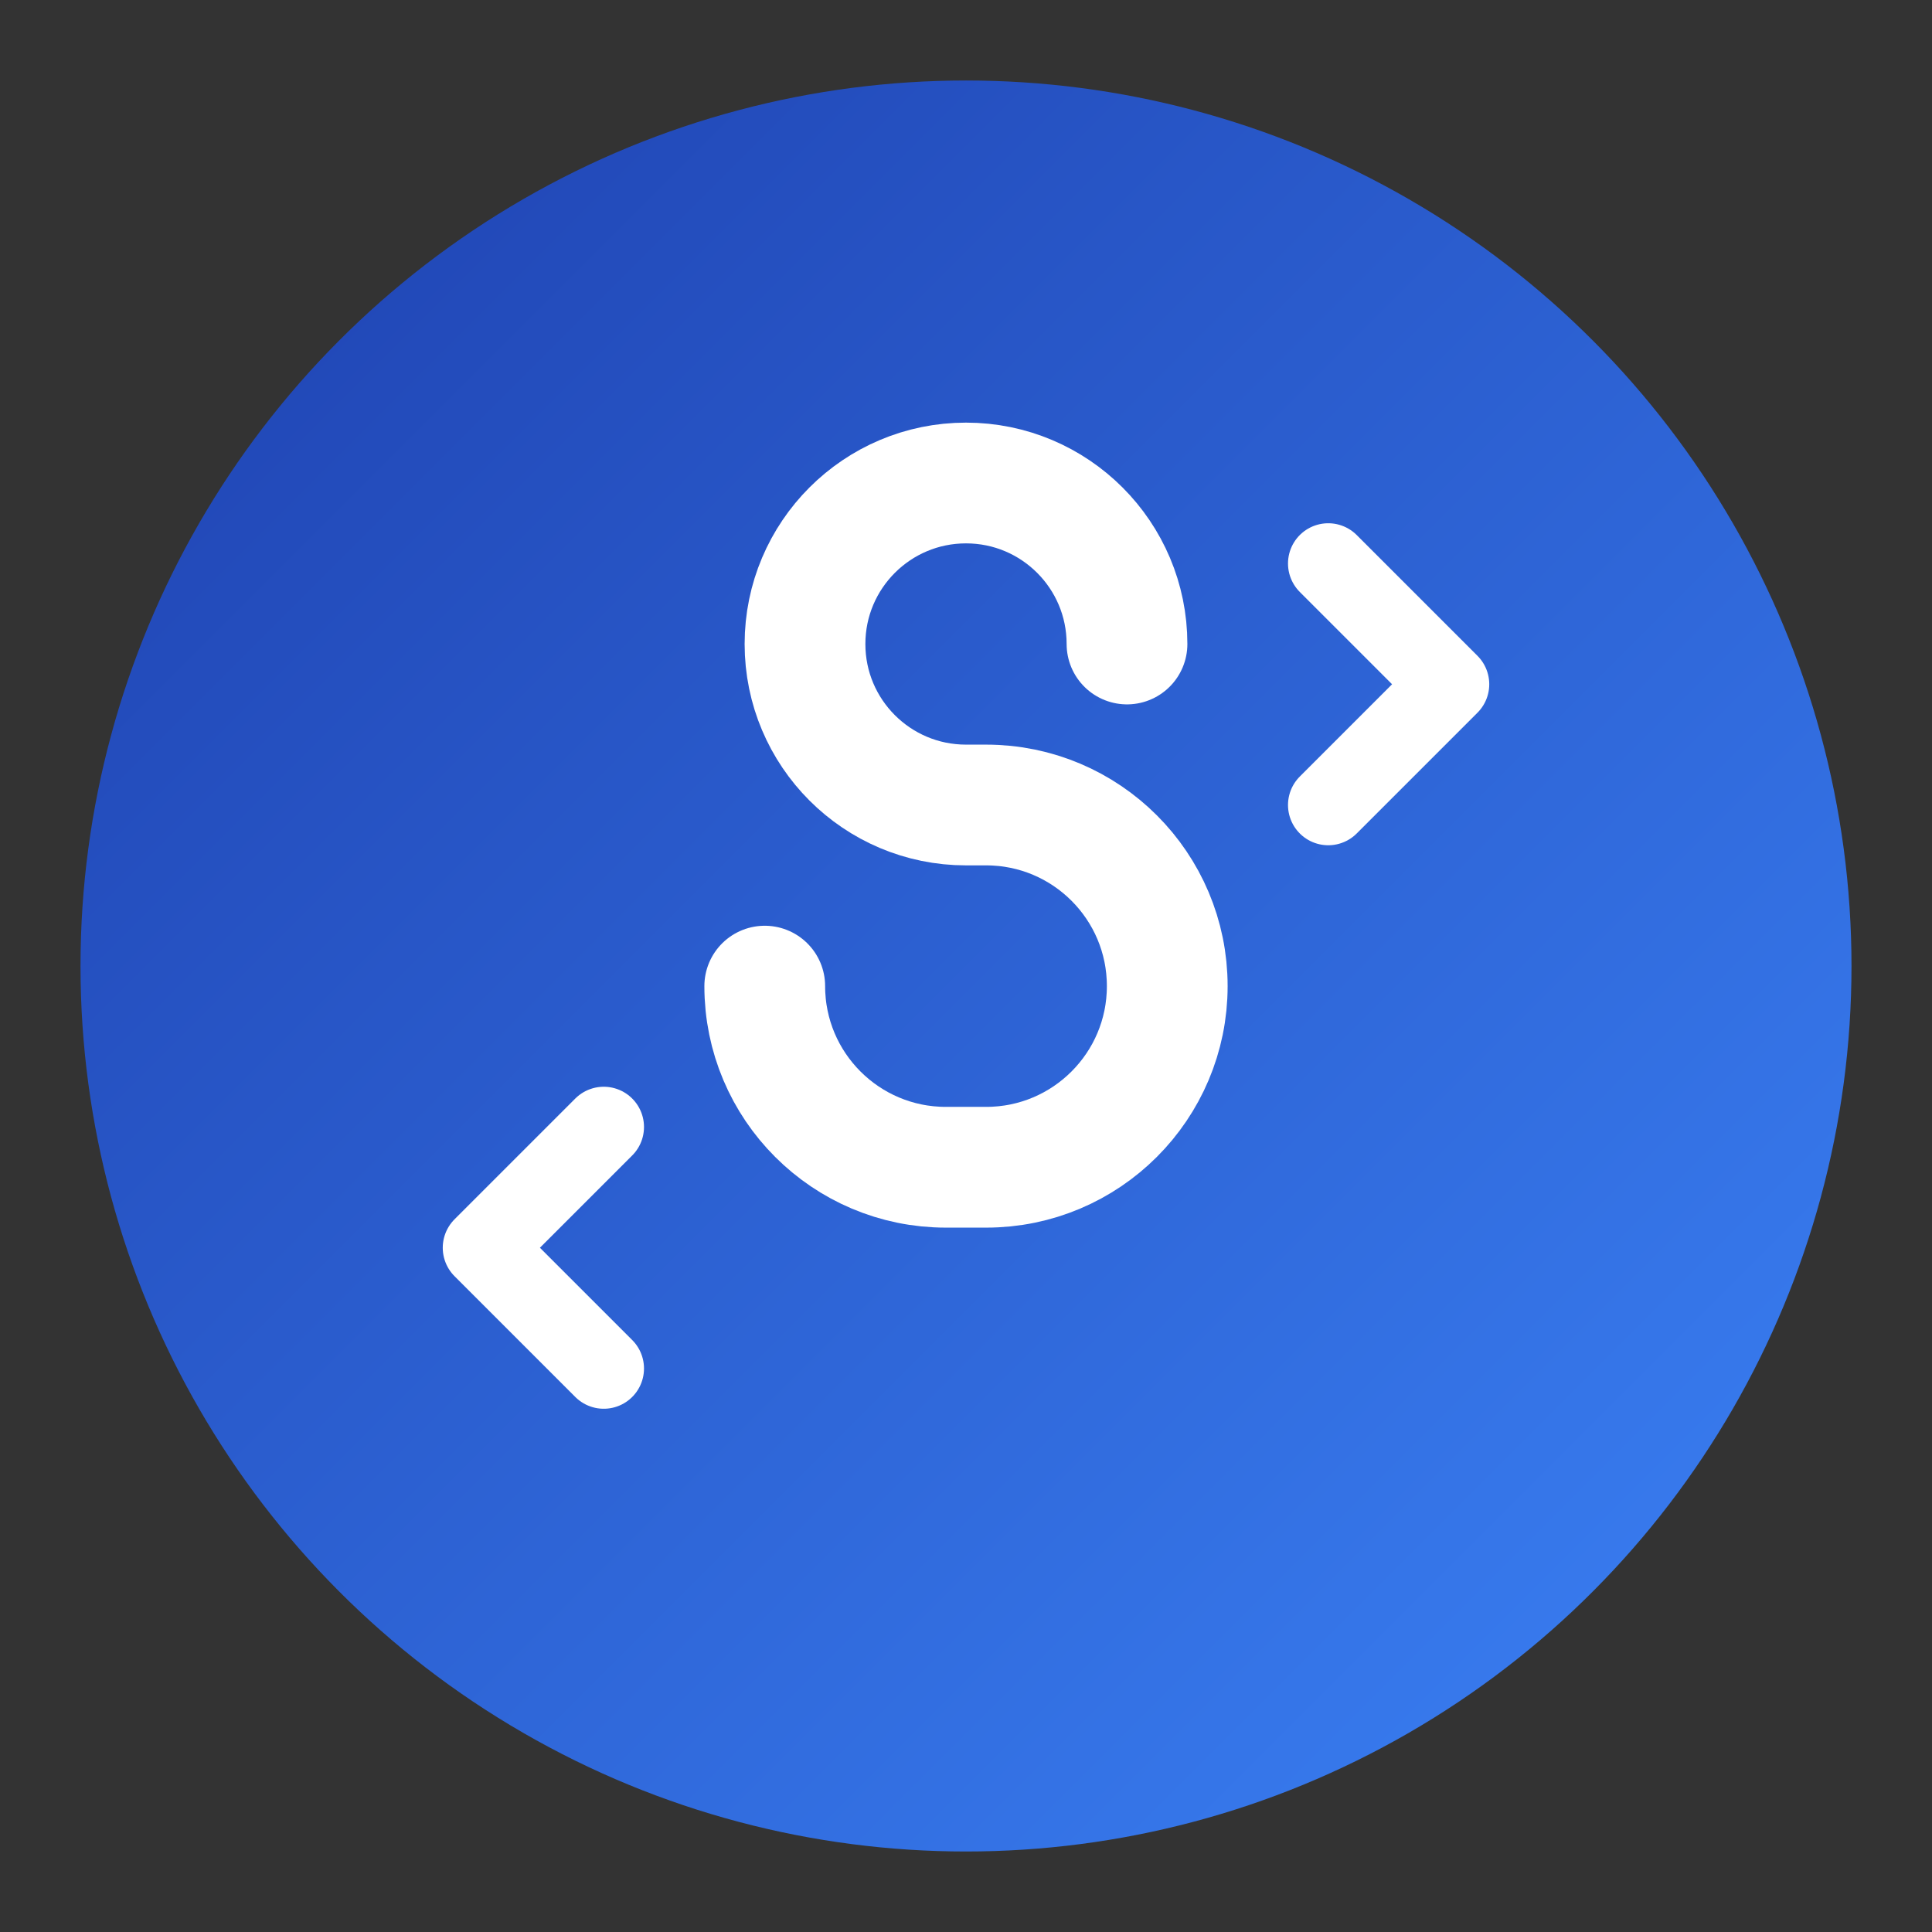 <?xml version="1.0" encoding="UTF-8"?>
<svg width="48" height="48" viewBox="0 0 48 48" fill="none" xmlns="http://www.w3.org/2000/svg">
  <rect x="0" y="0" width="48" height="48" fill="#333333" stroke="none"/>
  <defs>
    <linearGradient id="gradient" x1="0%" y1="0%" x2="100%" y2="100%">
      <stop offset="0%" style="stop-color:#1E40AF" />
      <stop offset="100%" style="stop-color:#3B82F6" />
    </linearGradient>
  </defs>
  
  <!-- Base Circle -->
  <circle cx="24" cy="24" r="22" fill="url(#gradient)" />
  
  <!-- Stylized S -->
  <path d="M28 16C28 13.791 26.209 12 24 12C21.791 12 20 13.791 20 16C20 18.209 21.791 20 24 20H24.5C26.985 20 29 22.015 29 24.5C29 26.985 26.985 29 24.5 29H23.5C21.015 29 19 26.985 19 24.5" 
    stroke="white" 
    stroke-width="3" 
    stroke-linecap="round"
    fill="none" />
  
  <!-- Trading Arrows -->
  <path d="M33 20L36 17L33 14" stroke="white" stroke-width="2" stroke-linecap="round" stroke-linejoin="round" />
  <path d="M15 28L12 31L15 34" stroke="white" stroke-width="2" stroke-linecap="round" stroke-linejoin="round" />
</svg>